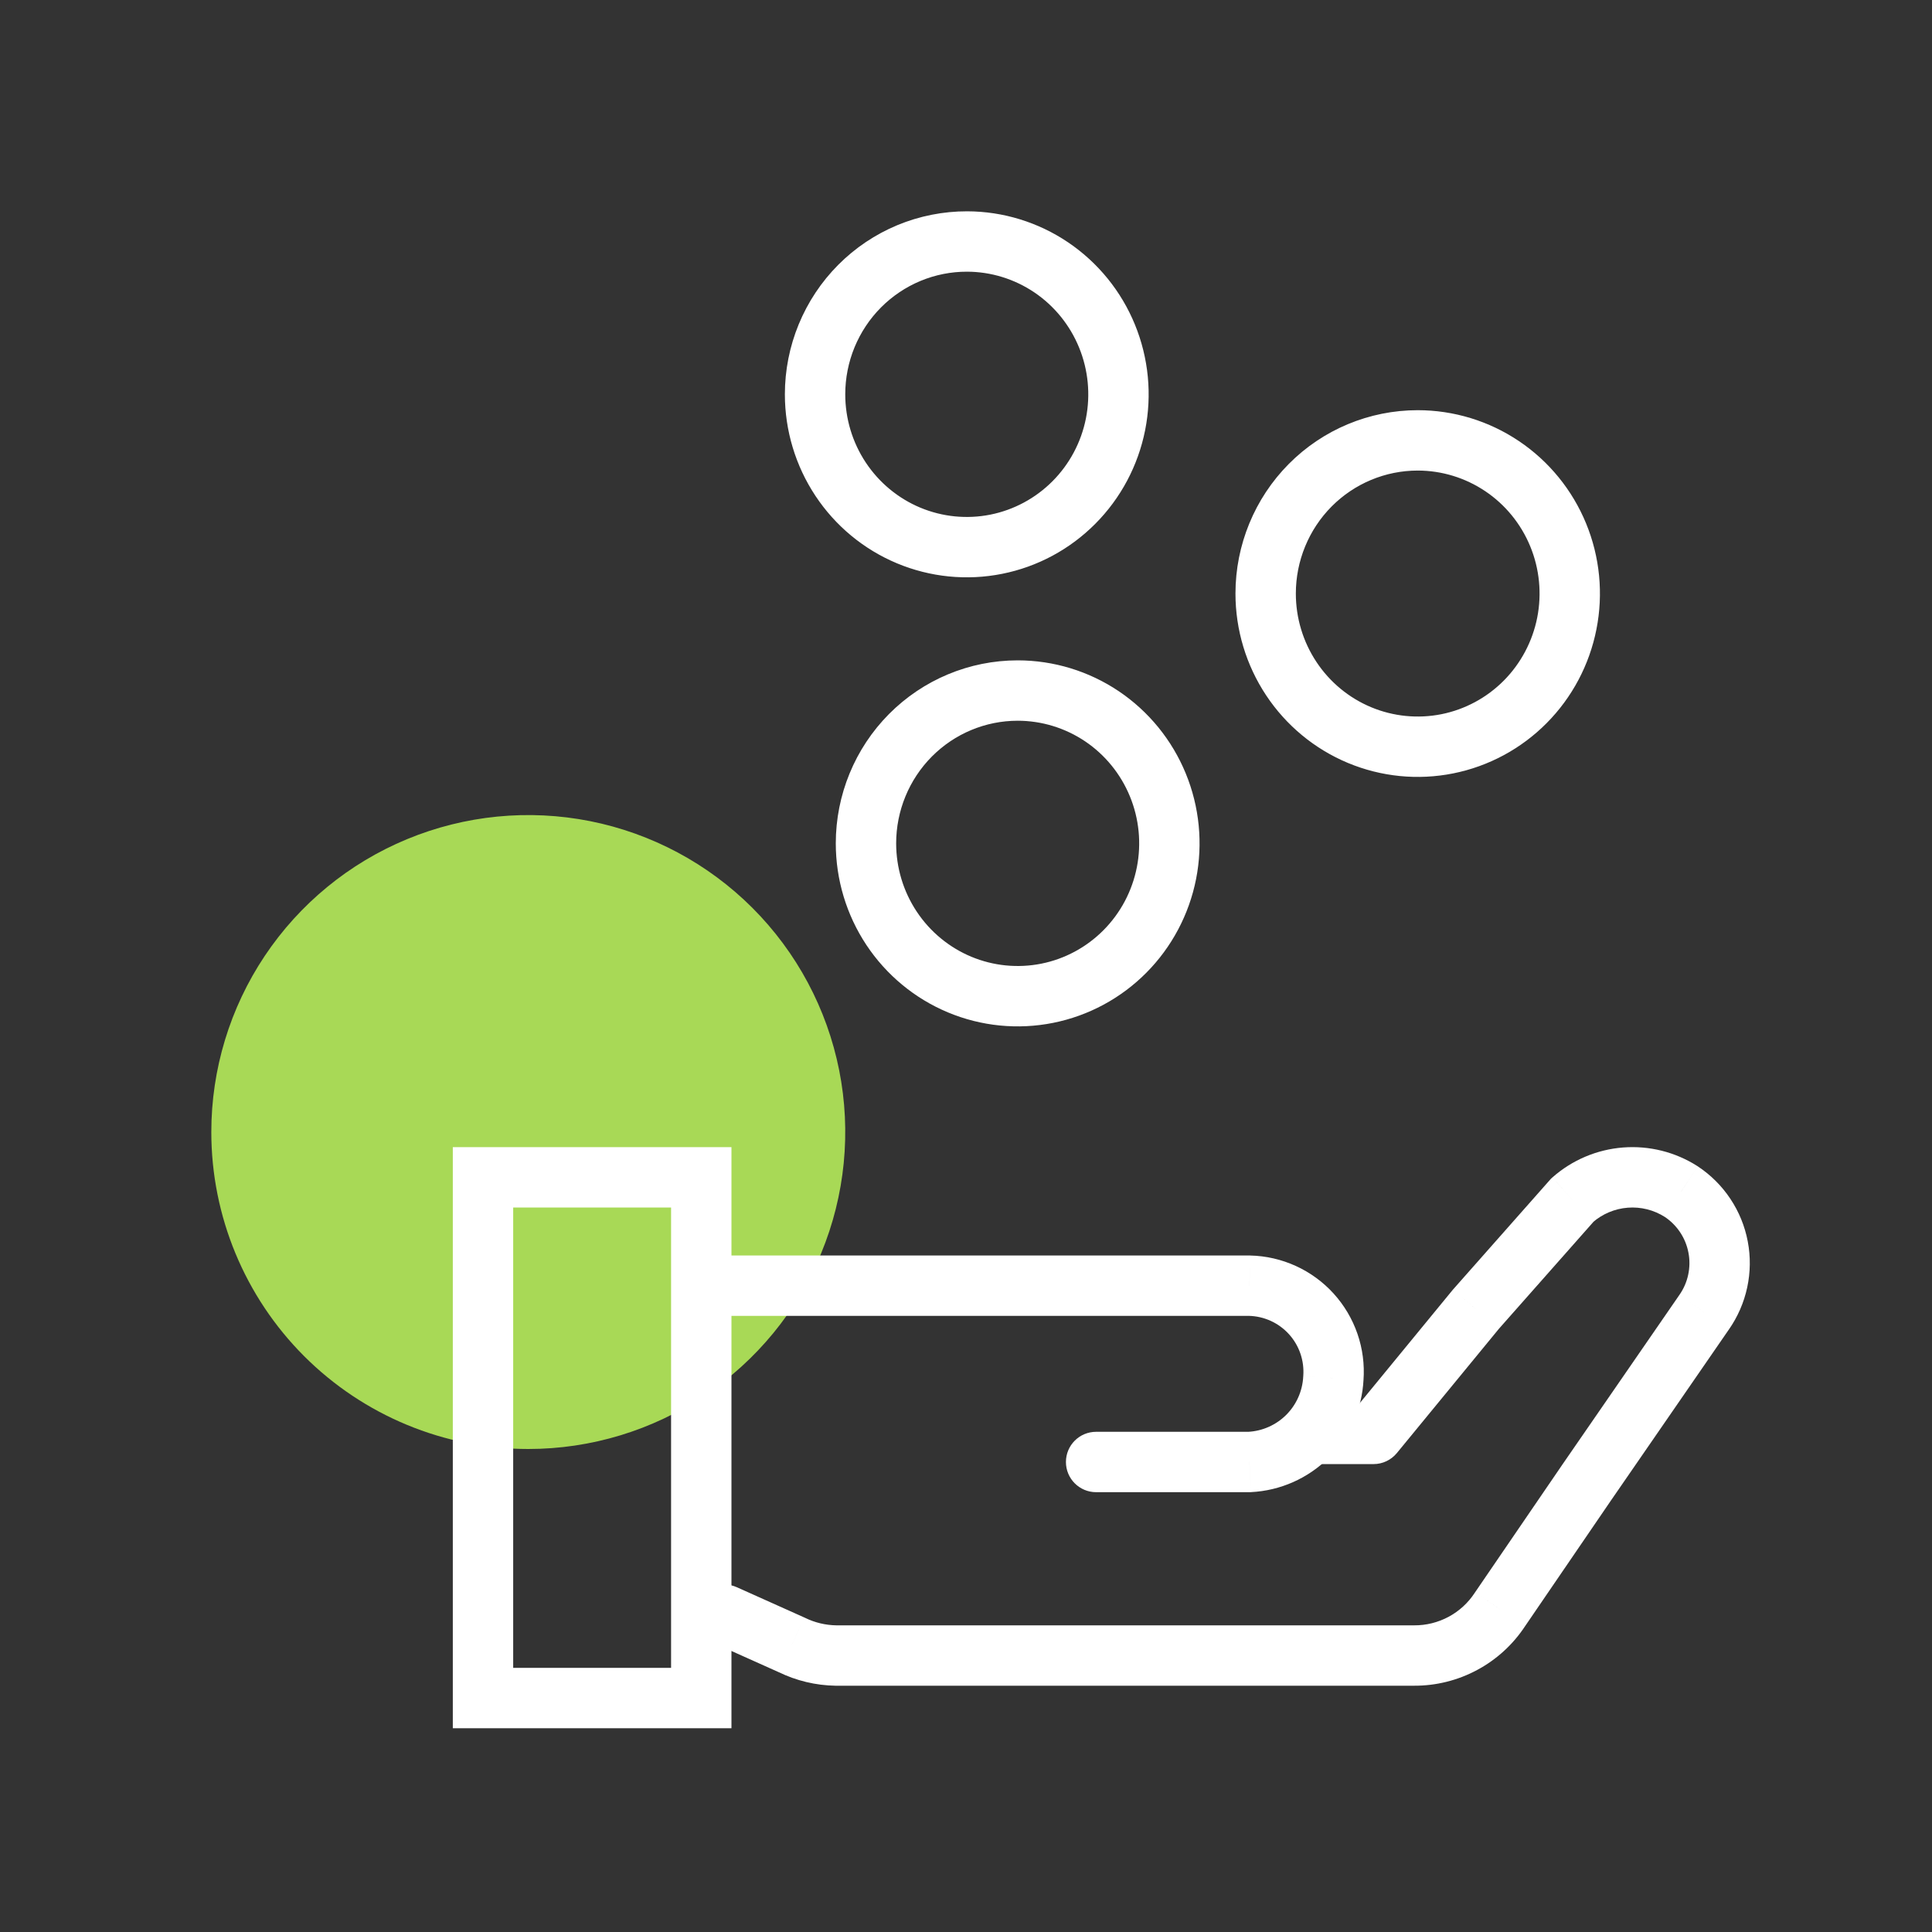 <svg width="80" height="80" viewBox="0 0 80 80" fill="none" xmlns="http://www.w3.org/2000/svg">
<rect x="0" y="0" width="80" height="80" fill="#333333" stroke="none"/>
<path d="M21.875 60C24.471 60 27.009 59.23 29.167 57.788C31.325 56.346 33.008 54.296 34.001 51.898C34.994 49.499 35.254 46.86 34.748 44.314C34.241 41.768 32.991 39.43 31.156 37.594C29.32 35.759 26.982 34.509 24.436 34.002C21.89 33.496 19.251 33.756 16.852 34.749C14.454 35.742 12.404 37.425 10.962 39.583C9.52 41.742 8.75 44.279 8.75 46.875C8.75 50.356 10.133 53.694 12.594 56.156C15.056 58.617 18.394 60 21.875 60" fill="#A8D956"/>
<path d="M20 48.75V47.5H18.75V48.75H20ZM29.038 48.75H30.288V47.5H29.038V48.75ZM29.038 70.312V71.562H30.288V70.312H29.038ZM20 70.312H18.75V71.562H20V70.312ZM29.075 51.987C28.385 51.987 27.825 52.547 27.825 53.237C27.825 53.928 28.385 54.487 29.075 54.487V51.987ZM51.737 53.237L51.765 51.988L51.751 51.987H51.737V53.237ZM55.212 57.062L53.966 56.97L53.965 56.985L53.964 57L55.212 57.062ZM51.737 60.538V61.788H51.769L51.8 61.786L51.737 60.538ZM45.388 59.288C44.697 59.288 44.138 59.847 44.138 60.538C44.138 61.228 44.697 61.788 45.388 61.788V59.288ZM20 50H29.038V47.5H20V50ZM27.788 48.75V70.312H30.288V48.75H27.788ZM29.038 69.062H20V71.562H29.038V69.062ZM21.25 70.312V48.75H18.75V70.312H21.25ZM29.075 54.487H51.737V51.987H29.075V54.487ZM51.71 54.487C52.024 54.494 52.333 54.565 52.619 54.695L53.655 52.42C53.061 52.149 52.418 52.002 51.765 51.988L51.71 54.487ZM52.619 54.695C52.904 54.825 53.16 55.012 53.371 55.244L55.222 53.563C54.783 53.08 54.25 52.691 53.655 52.42L52.619 54.695ZM53.371 55.244C53.582 55.476 53.744 55.749 53.846 56.046L56.21 55.232C55.997 54.614 55.661 54.047 55.222 53.563L53.371 55.244ZM53.846 56.046C53.948 56.343 53.989 56.657 53.966 56.97L56.459 57.155C56.507 56.504 56.423 55.849 56.21 55.232L53.846 56.046ZM53.964 57C53.934 57.597 53.683 58.163 53.261 58.586L55.028 60.353C55.889 59.492 56.4 58.341 56.461 57.125L53.964 57ZM53.261 58.586C52.837 59.008 52.273 59.259 51.675 59.289L51.8 61.786C53.016 61.725 54.167 61.215 55.028 60.353L53.261 58.586ZM51.737 59.288H45.388V61.788H51.737V59.288Z" fill="white"/>
<path d="M42.14 28.594V27.344V28.594ZM35.858 34.922H34.608H35.858ZM52.408 24.578H53.658H52.408ZM40.046 10L40.043 11.25L40.046 10ZM33.75 16.328L35 16.328L33.75 16.328ZM42.14 29.844C43.133 29.844 44.104 30.141 44.932 30.697L46.328 28.623C45.089 27.79 43.631 27.344 42.14 27.344V29.844ZM44.932 30.697C45.759 31.254 46.405 32.047 46.787 32.976L49.099 32.025C48.53 30.641 47.566 29.457 46.328 28.623L44.932 30.697ZM46.787 32.976C47.169 33.905 47.269 34.928 47.074 35.914L49.527 36.399C49.817 34.931 49.668 33.409 49.099 32.025L46.787 32.976ZM47.074 35.914C46.879 36.901 46.399 37.806 45.694 38.516L47.469 40.277C48.521 39.217 49.237 37.867 49.527 36.399L47.074 35.914ZM45.694 38.516C44.99 39.225 44.094 39.708 43.12 39.903L43.611 42.354C45.074 42.061 46.416 41.338 47.469 40.277L45.694 38.516ZM43.12 39.903C42.145 40.098 41.136 39.998 40.217 39.615L39.255 41.922C40.632 42.497 42.148 42.647 43.611 42.354L43.12 39.903ZM40.217 39.615C39.299 39.231 38.513 38.582 37.959 37.747L35.875 39.129C36.702 40.375 37.877 41.347 39.255 41.922L40.217 39.615ZM37.959 37.747C37.404 36.911 37.108 35.928 37.108 34.922H34.608C34.608 36.419 35.049 37.883 35.875 39.129L37.959 37.747ZM37.108 34.922C37.108 33.572 37.641 32.28 38.585 31.328L36.811 29.567C35.4 30.989 34.608 32.915 34.608 34.922H37.108ZM38.585 31.328C39.529 30.377 40.808 29.844 42.14 29.844V27.344C40.139 27.344 38.223 28.145 36.811 29.567L38.585 31.328ZM58.704 19.485C59.7 19.485 60.674 19.783 61.504 20.341L62.9 18.267C61.659 17.432 60.199 16.985 58.704 16.985V19.485ZM61.504 20.341C62.334 20.899 62.982 21.694 63.365 22.626L65.677 21.675C65.107 20.289 64.141 19.102 62.9 18.267L61.504 20.341ZM63.365 22.626C63.748 23.557 63.848 24.583 63.653 25.573L66.105 26.057C66.396 24.586 66.247 23.061 65.677 21.675L63.365 22.626ZM63.653 25.573C63.457 26.562 62.975 27.47 62.269 28.182L64.043 29.943C65.098 28.881 65.815 27.528 66.105 26.057L63.653 25.573ZM62.269 28.182C61.563 28.893 60.664 29.377 59.687 29.573L60.178 32.024C61.644 31.73 62.988 31.006 64.043 29.943L62.269 28.182ZM59.687 29.573C58.71 29.768 57.697 29.668 56.776 29.284L55.813 31.591C57.193 32.167 58.712 32.318 60.178 32.024L59.687 29.573ZM56.776 29.284C55.855 28.899 55.066 28.248 54.511 27.41L52.428 28.792C53.256 30.041 54.434 31.015 55.813 31.591L56.776 29.284ZM54.511 27.41C53.955 26.573 53.658 25.587 53.658 24.578L51.158 24.578C51.158 26.077 51.6 27.544 52.428 28.792L54.511 27.41ZM53.658 24.578C53.658 23.224 54.192 21.928 55.139 20.973L53.365 19.212C51.951 20.637 51.158 22.567 51.158 24.578H53.658ZM55.139 20.973C56.086 20.019 57.369 19.485 58.704 19.485V16.985C56.7 16.985 54.779 17.787 53.365 19.212L55.139 20.973ZM40.043 11.25C41.036 11.252 42.006 11.551 42.832 12.109L44.232 10.038C42.995 9.202 41.54 8.753 40.049 8.75L40.043 11.25ZM42.832 12.109C43.658 12.667 44.302 13.461 44.682 14.39L46.996 13.443C46.43 12.059 45.468 10.874 44.232 10.038L42.832 12.109ZM44.682 14.39C45.062 15.319 45.161 16.341 44.965 17.328L47.417 17.815C47.709 16.348 47.562 14.827 46.996 13.443L44.682 14.39ZM44.965 17.328C44.769 18.314 44.287 19.218 43.582 19.926L45.354 21.689C46.408 20.631 47.125 19.282 47.417 17.815L44.965 17.328ZM43.582 19.926C42.877 20.634 41.981 21.115 41.007 21.31L41.496 23.761C42.959 23.47 44.301 22.748 45.354 21.689L43.582 19.926ZM41.007 21.31C40.033 21.504 39.024 21.403 38.106 21.02L37.142 23.326C38.519 23.901 40.034 24.053 41.496 23.761L41.007 21.31ZM38.106 21.02C37.189 20.636 36.403 19.986 35.849 19.151L33.766 20.533C34.592 21.779 35.766 22.751 37.142 23.326L38.106 21.02ZM35.849 19.151C35.296 18.317 35 17.334 35 16.328L32.5 16.328C32.5 17.824 32.94 19.287 33.766 20.533L35.849 19.151ZM35 16.328C35 15.659 35.131 14.997 35.385 14.379L33.074 13.427C32.695 14.347 32.5 15.333 32.5 16.328L35 16.328ZM35.385 14.379C35.64 13.762 36.012 13.201 36.481 12.73L34.709 10.967C34.008 11.671 33.453 12.507 33.074 13.427L35.385 14.379ZM36.481 12.73C36.95 12.259 37.506 11.886 38.117 11.632L37.158 9.323C36.242 9.704 35.41 10.262 34.709 10.967L36.481 12.73ZM38.117 11.632C38.728 11.378 39.383 11.248 40.043 11.25L40.049 8.75C39.057 8.748 38.075 8.943 37.158 9.323L38.117 11.632Z" fill="white"/>
<path d="M54.375 58.125C53.685 58.125 53.125 58.685 53.125 59.375C53.125 60.065 53.685 60.625 54.375 60.625V58.125ZM61.112 54.214L60.176 53.386L60.161 53.403L60.146 53.421L61.112 54.214ZM65.112 49.689L64.285 48.752L64.227 48.803L64.176 48.861L65.112 49.689ZM69.612 49.339L70.302 48.296L70.293 48.291L70.285 48.285L69.612 49.339ZM70.562 54.339L69.539 53.621L69.534 53.629L70.562 54.339ZM65.7 61.389L64.671 60.679L64.668 60.684L65.7 61.389ZM62.112 66.639L61.08 65.934L61.073 65.944L61.066 65.955L62.112 66.639ZM58.55 68.552L58.558 67.302H58.55V68.552ZM34.612 68.552L34.593 69.802L34.602 69.802H34.612V68.552ZM32.788 68.114L33.336 66.991L33.318 66.982L33.299 66.974L32.788 68.114ZM30.512 65.724C29.881 65.441 29.142 65.723 28.859 66.353C28.577 66.983 28.859 67.722 29.488 68.005L30.512 65.724ZM56.875 59.375V60.625C57.249 60.625 57.604 60.457 57.841 60.168L56.875 59.375ZM62.049 55.042L66.049 50.517L64.176 48.861L60.176 53.386L62.049 55.042ZM65.94 50.626C66.347 50.267 66.86 50.05 67.401 50.008L67.207 47.515C66.125 47.599 65.099 48.033 64.285 48.752L65.94 50.626ZM67.401 50.008C67.942 49.965 68.482 50.101 68.94 50.393L70.285 48.285C69.37 47.701 68.29 47.431 67.207 47.515L67.401 50.008ZM68.924 50.382C69.18 50.551 69.4 50.771 69.57 51.026L71.651 49.641C71.296 49.107 70.837 48.65 70.302 48.296L68.924 50.382ZM69.57 51.026C69.741 51.282 69.858 51.57 69.915 51.872L72.371 51.405C72.252 50.775 72.007 50.175 71.651 49.641L69.57 51.026ZM69.915 51.872C69.973 52.174 69.969 52.484 69.904 52.785L72.348 53.31C72.483 52.683 72.491 52.035 72.371 51.405L69.915 51.872ZM69.904 52.785C69.84 53.085 69.716 53.37 69.539 53.621L71.586 55.057C71.954 54.531 72.213 53.938 72.348 53.31L69.904 52.785ZM69.534 53.629L64.671 60.679L66.729 62.099L71.591 55.049L69.534 53.629ZM64.668 60.684L61.08 65.934L63.145 67.344L66.732 62.094L64.668 60.684ZM61.066 65.955C60.794 66.371 60.422 66.713 59.984 66.948L61.166 69.15C61.973 68.718 62.658 68.089 63.159 67.323L61.066 65.955ZM59.984 66.948C59.545 67.183 59.055 67.305 58.558 67.302L58.542 69.802C59.458 69.807 60.36 69.584 61.166 69.15L59.984 66.948ZM58.55 67.302H34.612V69.802H58.55V67.302ZM34.632 67.302C34.183 67.295 33.74 67.189 33.336 66.991L32.239 69.237C32.972 69.596 33.776 69.788 34.593 69.802L34.632 67.302ZM33.299 66.974L30.512 65.724L29.488 68.005L32.276 69.255L33.299 66.974ZM54.375 60.625H56.875V58.125H54.375V60.625ZM57.841 60.168L62.079 55.007L60.146 53.421L55.909 58.582L57.841 60.168Z" fill="white"/>
</svg>
